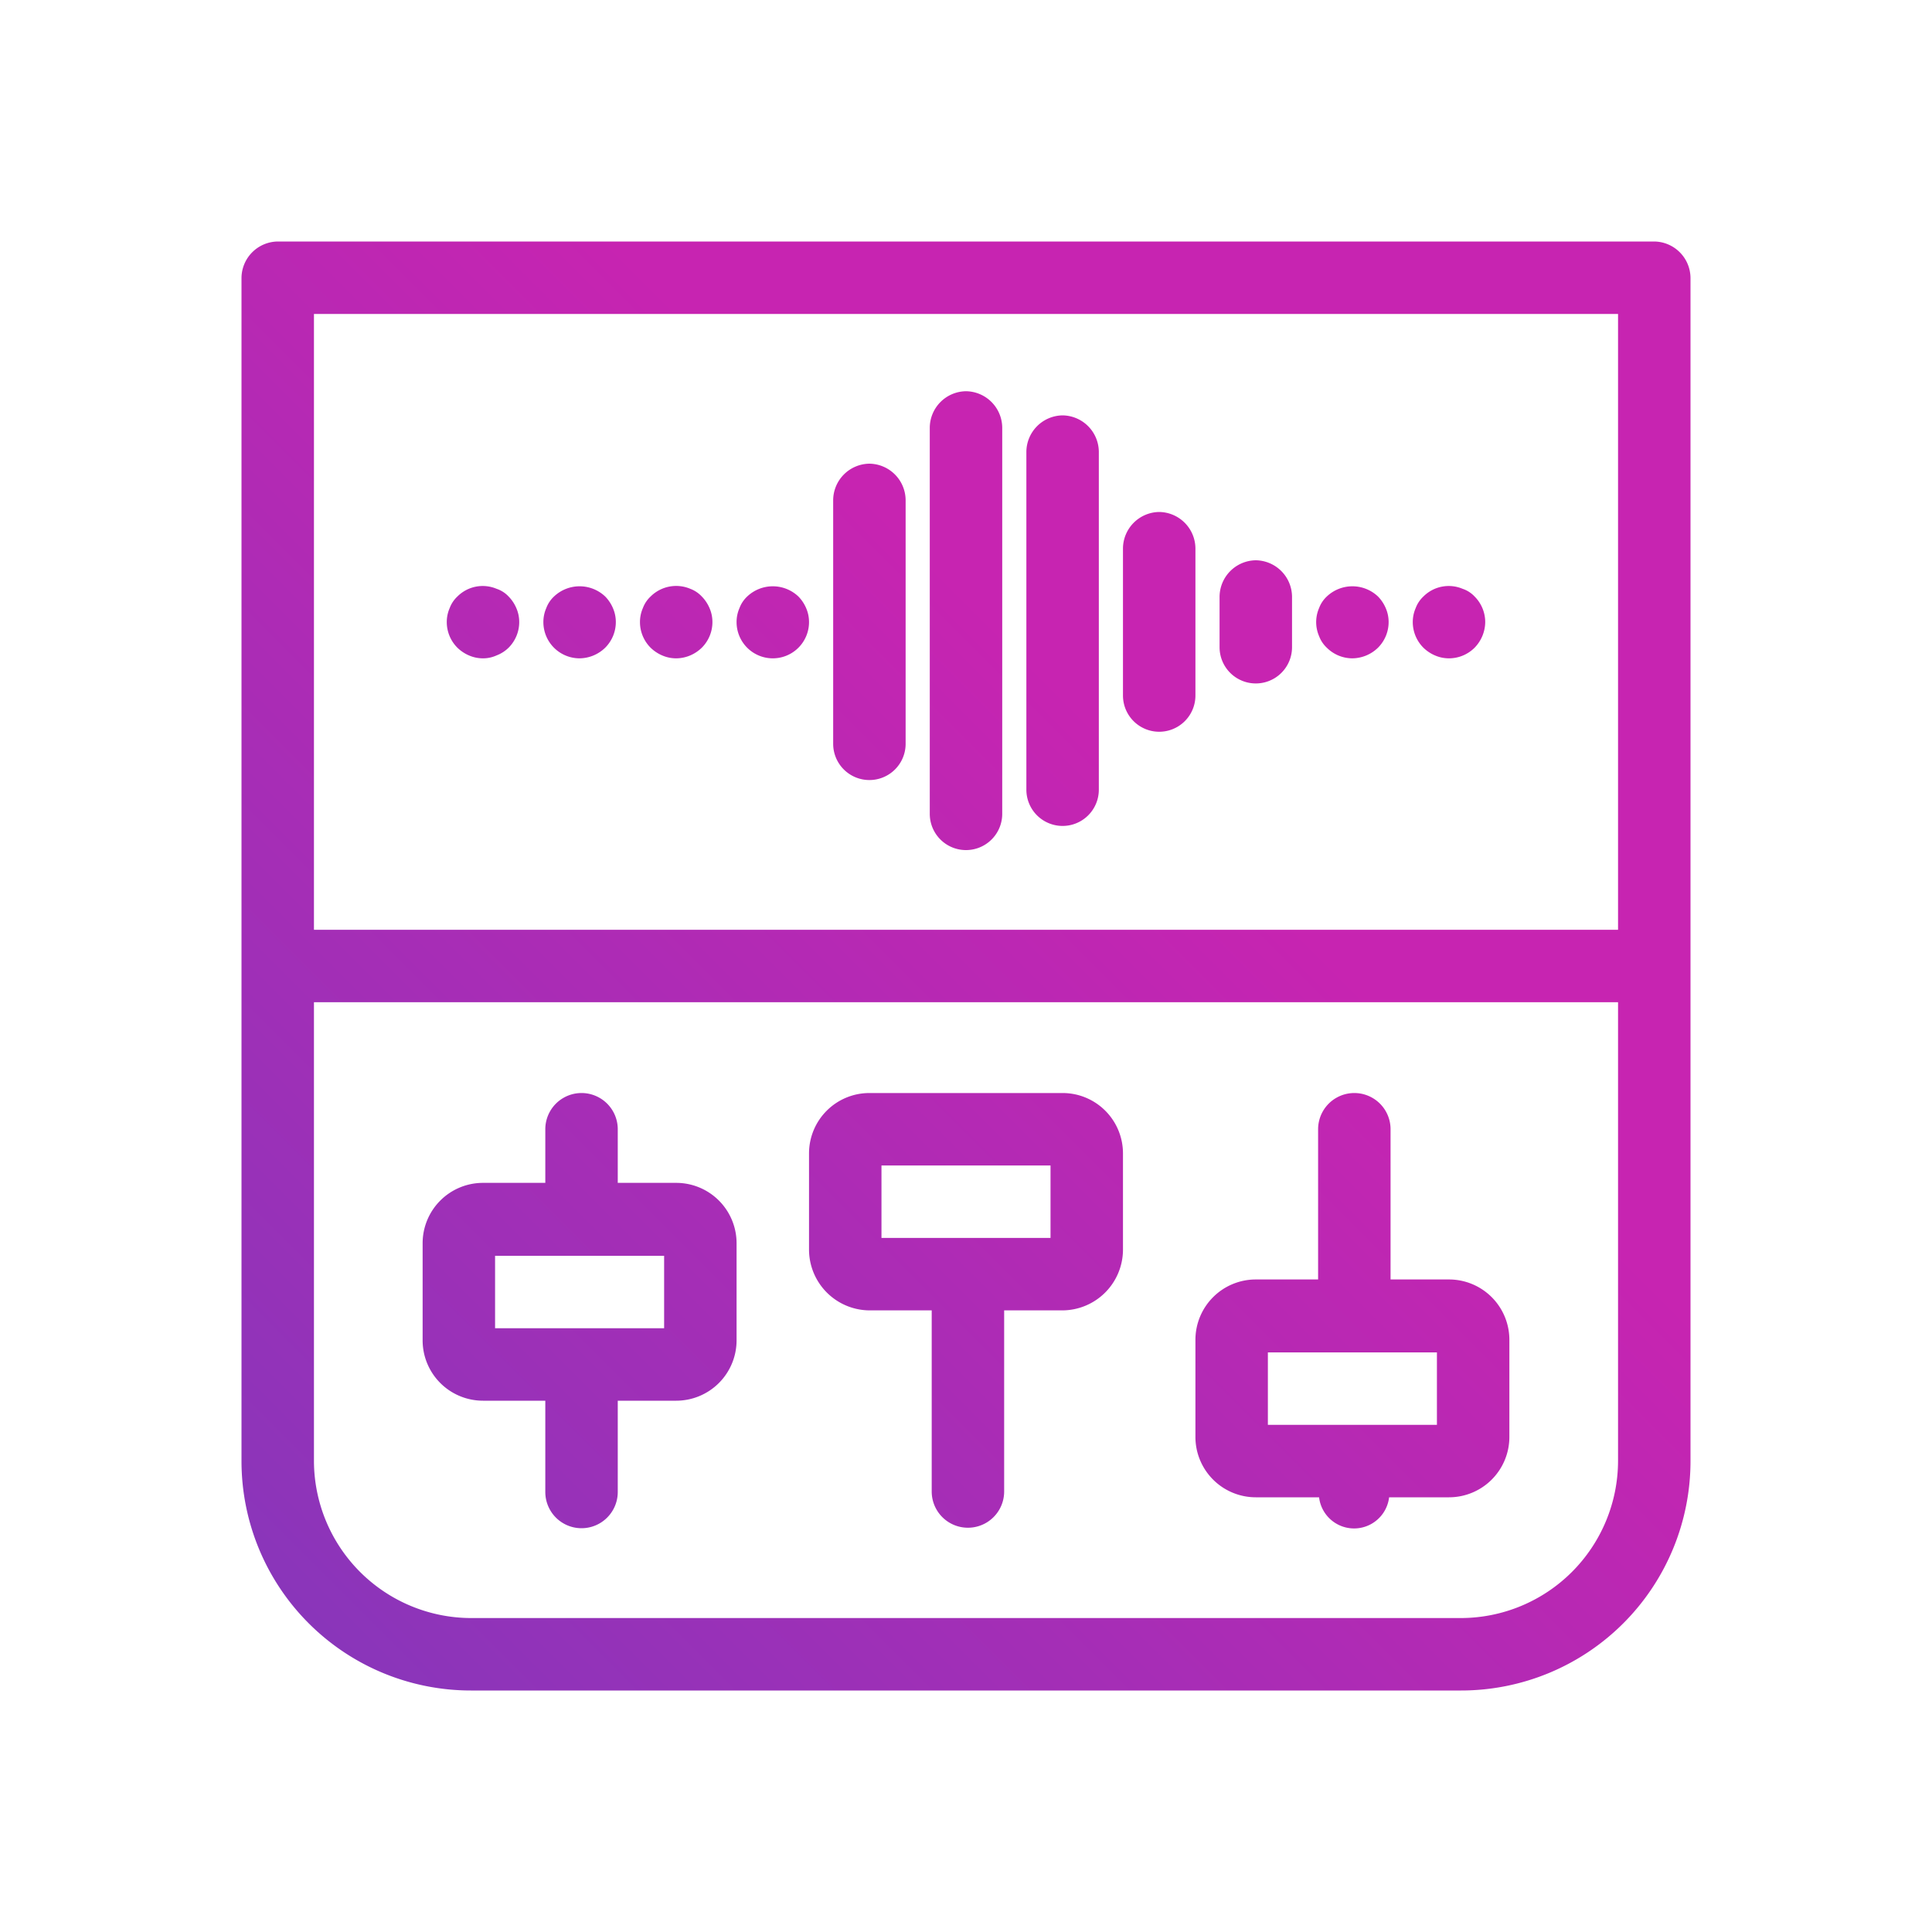 <svg xmlns="http://www.w3.org/2000/svg" xmlns:xlink="http://www.w3.org/1999/xlink" viewBox="0 0 40 40"><defs><style>.cls-1{fill:#a8a8a8;opacity:0;}.cls-2{fill:url(#linear-gradient);}.cls-3{fill:url(#linear-gradient-2);}.cls-4{fill:url(#linear-gradient-3);}.cls-5{fill:url(#linear-gradient-4);}.cls-6{fill:url(#linear-gradient-5);}.cls-7{fill:url(#linear-gradient-6);}.cls-8{fill:url(#linear-gradient-7);}.cls-9{fill:url(#linear-gradient-8);}.cls-10{fill:url(#linear-gradient-9);}.cls-11{fill:url(#linear-gradient-10);}.cls-12{fill:url(#linear-gradient-11);}.cls-13{fill:url(#linear-gradient-12);}.cls-14{fill:url(#linear-gradient-13);}.cls-15{fill:url(#linear-gradient-14);}.cls-16{fill:url(#linear-gradient-15);}</style><linearGradient id="linear-gradient" x1="-0.16" y1="38.99" x2="38.93" y2="-0.1" gradientUnits="userSpaceOnUse"><stop offset="0" stop-color="#753bbd"/><stop offset="0.6" stop-color="#c724b1"/></linearGradient><linearGradient id="linear-gradient-2" x1="-0.09" y1="39.06" x2="39" y2="-0.03" xlink:href="#linear-gradient"/><linearGradient id="linear-gradient-3" x1="3.45" y1="42.59" x2="42.53" y2="3.51" xlink:href="#linear-gradient"/><linearGradient id="linear-gradient-4" x1="8.39" y1="47.54" x2="47.48" y2="8.45" xlink:href="#linear-gradient"/><linearGradient id="linear-gradient-5" x1="-4.14" y1="35.01" x2="34.95" y2="-4.08" xlink:href="#linear-gradient"/><linearGradient id="linear-gradient-6" x1="-5.14" y1="34.01" x2="33.95" y2="-5.08" xlink:href="#linear-gradient"/><linearGradient id="linear-gradient-7" x1="-6.14" y1="33.01" x2="32.95" y2="-6.08" xlink:href="#linear-gradient"/><linearGradient id="linear-gradient-8" x1="-7.14" y1="32.01" x2="31.95" y2="-7.08" xlink:href="#linear-gradient"/><linearGradient id="linear-gradient-9" x1="-8.14" y1="31.01" x2="30.95" y2="-8.08" xlink:href="#linear-gradient"/><linearGradient id="linear-gradient-10" x1="1.86" y1="41.01" x2="40.95" y2="1.92" xlink:href="#linear-gradient"/><linearGradient id="linear-gradient-11" x1="0.86" y1="40.01" x2="39.95" y2="0.92" xlink:href="#linear-gradient"/><linearGradient id="linear-gradient-12" x1="-2.14" y1="37.01" x2="36.95" y2="-2.08" xlink:href="#linear-gradient"/><linearGradient id="linear-gradient-13" x1="-1.14" y1="38.01" x2="37.95" y2="-1.08" xlink:href="#linear-gradient"/><linearGradient id="linear-gradient-14" x1="-0.14" y1="39.01" x2="38.95" y2="-0.08" xlink:href="#linear-gradient"/><linearGradient id="linear-gradient-15" x1="-3.14" y1="36.01" x2="35.95" y2="-3.08" xlink:href="#linear-gradient"/></defs><g id="Layer_2" data-name="Layer 2"><g id="Layer_1-2" data-name="Layer 1"><path class="cls-1" d="M3.33,0h32.5A4.17,4.17,0,0,1,40,4.17V35.83A4.17,4.17,0,0,1,35.83,40H4.17A4.17,4.17,0,0,1,0,35.83V3.33A3.33,3.33,0,0,1,3.33,0Z"/><path class="cls-2" d="M34.25,5H5.75A.76.76,0,0,0,5,5.75v24.5A4.75,4.75,0,0,0,9.75,35h20.5A4.75,4.75,0,0,0,35,30.25V5.75A.76.76,0,0,0,34.25,5ZM6.5,6.5h27V19.25H6.5Zm27,23.75a3.26,3.26,0,0,1-3.25,3.25H9.75A3.26,3.26,0,0,1,6.5,30.25v-9.5h27Z"/><path class="cls-3" d="M10,29h1.29v1.89a.75.75,0,1,0,1.5,0V29H14a1.25,1.25,0,0,0,1.25-1.25v-2A1.25,1.25,0,0,0,14,24.49H12.79V23.38a.75.75,0,0,0-1.5,0v1.11H10a1.25,1.25,0,0,0-1.25,1.25v2A1.25,1.25,0,0,0,10,29Zm.25-3h3.5v1.5h-3.5Z"/><path class="cls-4" d="M18,27.13h1.29v3.75a.75.75,0,1,0,1.5,0V27.13H22a1.26,1.26,0,0,0,1.25-1.25v-2A1.25,1.25,0,0,0,22,22.63H18a1.25,1.25,0,0,0-1.25,1.25v2A1.26,1.26,0,0,0,18,27.13Zm.25-3h3.5v1.5h-3.5Z"/><path class="cls-5" d="M26,31h1.31a.73.73,0,0,0,1.45,0H30a1.25,1.25,0,0,0,1.25-1.25v-2A1.25,1.25,0,0,0,30,26.49H28.79V23.38a.75.75,0,0,0-1.5,0v3.11H26a1.25,1.25,0,0,0-1.25,1.25v2A1.25,1.25,0,0,0,26,31Zm.25-3h3.5v1.5h-3.5Z"/><path class="cls-6" d="M18,9.6a.76.76,0,0,0-.75.75V15.4a.75.75,0,1,0,1.5,0V10.35A.76.76,0,0,0,18,9.6Z"/><path class="cls-7" d="M16.53,12.35a.77.77,0,0,0-1.06,0,.63.63,0,0,0-.16.24.72.72,0,0,0-.06.29.75.75,0,0,0,1.5,0,.72.72,0,0,0-.06-.29A.78.78,0,0,0,16.53,12.35Z"/><path class="cls-8" d="M14.53,12.35a.63.63,0,0,0-.24-.16.75.75,0,0,0-.82.16.63.63,0,0,0-.16.24.72.72,0,0,0-.06.29.75.75,0,0,0,.22.53.78.78,0,0,0,.24.16.72.72,0,0,0,.29.06.75.75,0,0,0,.29-.06.78.78,0,0,0,.24-.16.75.75,0,0,0,.22-.53.72.72,0,0,0-.06-.29A.78.78,0,0,0,14.53,12.35Z"/><path class="cls-9" d="M12.53,12.35a.77.77,0,0,0-1.06,0,.63.63,0,0,0-.16.24.72.72,0,0,0-.06.29.75.75,0,0,0,.75.75.77.77,0,0,0,.53-.22.75.75,0,0,0,.22-.53.72.72,0,0,0-.06-.29A.78.78,0,0,0,12.53,12.35Z"/><path class="cls-10" d="M10.53,12.35a.6.6,0,0,0-.25-.16.74.74,0,0,0-.81.16.63.63,0,0,0-.16.24.72.72,0,0,0-.06.29.75.75,0,0,0,.22.53.78.78,0,0,0,.24.16.72.72,0,0,0,.29.06.67.67,0,0,0,.28-.06.72.72,0,0,0,.25-.16.75.75,0,0,0,.22-.53.72.72,0,0,0-.06-.29A.78.78,0,0,0,10.53,12.35Z"/><path class="cls-11" d="M30.28,12.19a.74.74,0,0,0-.81.16.63.63,0,0,0-.16.24.72.72,0,0,0-.06.29.75.75,0,0,0,.22.53.78.78,0,0,0,.24.16.72.72,0,0,0,.29.06.75.75,0,0,0,.53-.22.77.77,0,0,0,.22-.53.75.75,0,0,0-.22-.53A.6.6,0,0,0,30.28,12.19Z"/><path class="cls-12" d="M28.53,12.35a.77.77,0,0,0-1.06,0,.63.63,0,0,0-.16.24.73.73,0,0,0,0,.58.63.63,0,0,0,.16.24.75.75,0,0,0,.53.22.77.77,0,0,0,.53-.22.75.75,0,0,0,.22-.53.72.72,0,0,0-.06-.29A.78.78,0,0,0,28.53,12.35Z"/><path class="cls-13" d="M22,8.6a.76.76,0,0,0-.75.75v7a.75.75,0,0,0,1.5,0v-7A.76.76,0,0,0,22,8.6Z"/><path class="cls-14" d="M24,10.6a.76.76,0,0,0-.75.75V14.4a.75.75,0,0,0,1.5,0V11.35A.76.76,0,0,0,24,10.6Z"/><path class="cls-15" d="M26,11.6a.76.76,0,0,0-.75.75V13.4a.75.75,0,0,0,1.5,0V12.35A.76.76,0,0,0,26,11.6Z"/><path class="cls-16" d="M20,8.1a.76.76,0,0,0-.75.75v8a.75.75,0,0,0,1.5,0v-8A.76.76,0,0,0,20,8.1Z"/></g></g></svg>